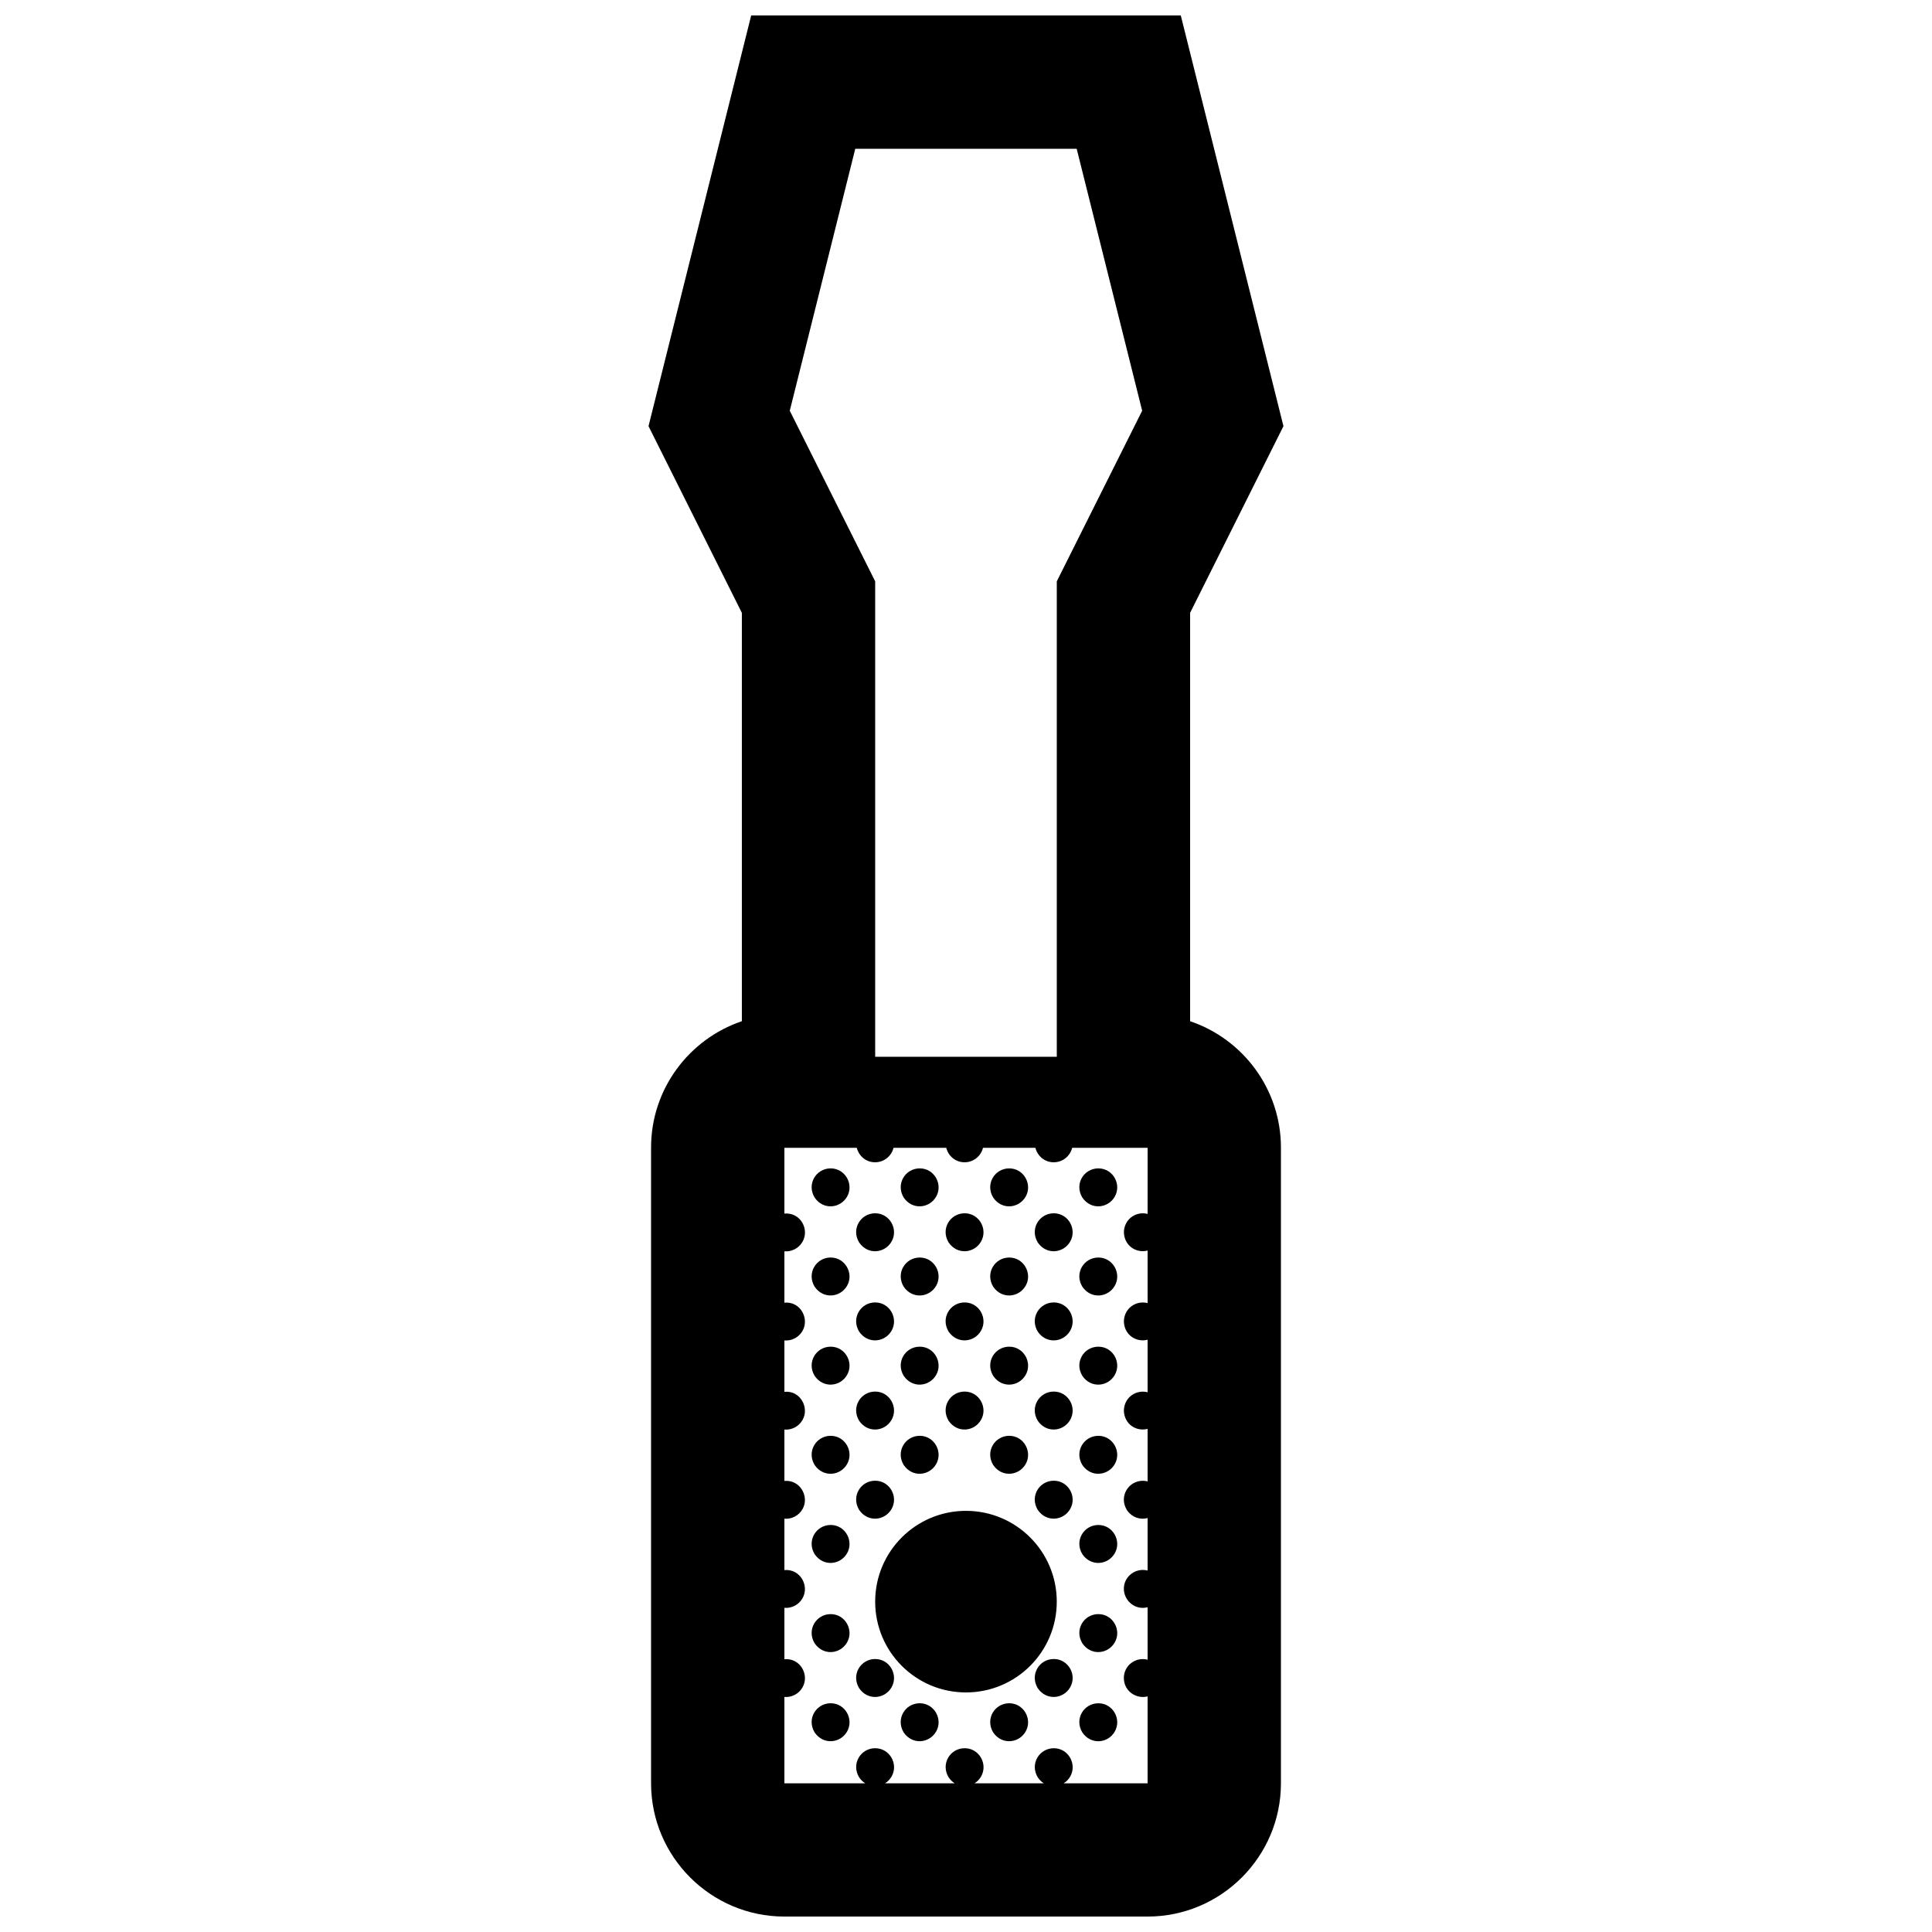 <?xml version="1.0" encoding="UTF-8"?>
<!-- Uploaded to: ICON Repo, www.svgrepo.com, Generator: ICON Repo Mixer Tools -->
<svg width="800px" height="800px" version="1.1" viewBox="144 144 512 512" xmlns="http://www.w3.org/2000/svg">
 <defs>
  <clipPath id="a">
   <path d="m315 148.09h170v503.81h-170z"/>
  </clipPath>
 </defs>
 <g clip-path="url(#a)">
  <path d="m459.39 414.63v-108.22l24.738-49.473-27.207-108.84h-113.85l-27.207 108.84 24.738 49.473v108.22c-13.977 4.719-24.062 17.949-24.062 33.492v168.45c0 19.48 15.852 35.336 35.332 35.336h96.254c19.48 0 35.336-15.852 35.336-35.336v-168.44c-0.004-15.551-10.098-28.777-24.07-33.5zm-88.738-231.2h58.68l17.352 69.418-22.625 45.211v126h-48.129v-126l-22.633-45.211zm77.473 282.27c-2.84-0.746-5.992 1.102-6.277 4.566-0.105 3.769 3.211 5.945 6.277 5.141v13.926c-2.949-0.77-6.176 1.246-6.289 4.82 0.082 3.668 3.324 5.664 6.289 4.883v13.926c-2.941-0.77-6.172 1.238-6.289 4.812 0.07 3.672 3.316 5.672 6.289 4.891v13.914c-0.395-0.102-0.812-0.16-1.25-0.16-3.84 0-6.414 4.137-4.262 7.723 1.395 2.051 3.594 2.672 5.512 2.16v13.906c-3.16-0.805-6.289 1.531-6.293 4.82-0.004 3.152 2.984 5.785 6.293 4.902v13.906c-3.184-0.816-6.301 1.547-6.293 4.84 0.004 3.617 3.426 5.648 6.293 4.883v23.035h-22.238c0.691-0.43 1.289-1.023 1.723-1.785 1.883-3.266-0.465-7.512-4.336-7.512-3.84 0-6.414 4.133-4.258 7.719 0.465 0.68 1.012 1.199 1.605 1.578l-18.359-0.004c0.684-0.43 1.285-1.023 1.723-1.785 1.891-3.266-0.465-7.512-4.336-7.512-3.84 0-6.418 4.133-4.258 7.719 0.465 0.68 1.012 1.199 1.613 1.578h-18.453c0.684-0.43 1.285-1.023 1.719-1.785 1.891-3.266-0.465-7.512-4.336-7.512-3.84 0-6.418 4.133-4.258 7.719 0.465 0.68 1.012 1.199 1.605 1.578h-21.41v-22.879c1.875 0.156 3.777-0.754 4.797-2.527 1.891-3.266-0.527-7.84-4.797-7.481v-13.613c1.875 0.16 3.777-0.754 4.797-2.527 1.891-3.258-0.574-7.863-4.797-7.481v-13.613c1.875 0.16 3.777-0.754 4.797-2.527 1.891-3.266-0.598-7.883-4.797-7.481v-13.613c1.875 0.16 3.777-0.754 4.797-2.527 1.891-3.258-0.574-7.91-4.797-7.477v-13.617c1.875 0.16 3.777-0.754 4.797-2.523 1.891-3.266-0.551-7.91-4.797-7.481v-13.617c1.875 0.16 3.777-0.754 4.797-2.523 1.891-3.266-0.484-7.844-4.797-7.481v-17.426h19.18c0.523 2.102 2.371 3.836 4.84 3.836 2.449 0 4.379-1.684 4.898-3.836h13.977c0.523 2.102 2.371 3.836 4.84 3.836 2.449 0 4.379-1.684 4.898-3.836h13.887c0.523 2.102 2.371 3.836 4.84 3.836 2.449 0 4.379-1.684 4.898-3.836h20zm-17.301 42.902c-2.168-3.586 0.414-7.719 4.254-7.719 3.879 0 6.227 4.246 4.336 7.512-1.789 3.102-6.289 3.606-8.59 0.207zm0 70.875c-2.168-3.594 0.414-7.723 4.254-7.723 3.879 0 6.227 4.254 4.336 7.516-1.789 3.102-6.289 3.609-8.59 0.207zm0-47.25c-2.168-3.586 0.414-7.723 4.254-7.723 3.879 0 6.227 4.254 4.336 7.516-1.789 3.098-6.289 3.606-8.59 0.207zm0 70.879c-2.168-3.594 0.414-7.723 4.254-7.723 3.879 0 6.227 4.254 4.336 7.516-1.789 3.102-6.289 3.598-8.59 0.207zm0-47.25c-2.168-3.586 0.414-7.723 4.254-7.723 3.879 0 6.227 4.254 4.336 7.516-1.789 3.098-6.289 3.602-8.59 0.207zm-3.223-35.566c-1.789 3.102-6.289 3.606-8.594 0.211-2.16-3.594 0.418-7.723 4.258-7.723 3.879 0 6.223 4.254 4.336 7.512zm0-47.246c-1.789 3.098-6.289 3.606-8.594 0.207-2.16-3.586 0.418-7.719 4.258-7.719 3.879 0 6.223 4.246 4.336 7.512zm-20.402-11.688c-2.16-3.594 0.418-7.723 4.258-7.723 3.875 0 6.223 4.254 4.336 7.512-1.793 3.098-6.285 3.606-8.594 0.211zm20.402 35.316c-1.789 3.098-6.289 3.602-8.594 0.207-2.16-3.594 0.418-7.719 4.258-7.719 3.879-0.004 6.223 4.242 4.336 7.512zm0 47.242c-1.789 3.098-6.289 3.606-8.594 0.211-2.16-3.586 0.418-7.723 4.258-7.723 3.879 0 6.223 4.246 4.336 7.512zm3.223-58.934c-2.168-3.594 0.414-7.723 4.254-7.723 3.879 0 6.227 4.254 4.336 7.512-1.789 3.098-6.289 3.606-8.59 0.211zm-62.352 47.039c-1.789 3.098-6.289 3.606-8.594 0.207-2.16-3.586 0.418-7.723 4.258-7.723 3.871 0 6.219 4.25 4.336 7.516zm0 47.254c-1.789 3.098-6.289 3.606-8.594 0.207-2.16-3.594 0.418-7.723 4.258-7.723 3.871-0.004 6.219 4.25 4.336 7.516zm0 23.621c-1.789 3.098-6.289 3.602-8.594 0.207-2.16-3.594 0.418-7.723 4.258-7.723 3.871 0 6.219 4.25 4.336 7.516zm0-47.246c-1.789 3.098-6.289 3.606-8.594 0.207-2.16-3.586 0.418-7.723 4.258-7.723 3.871-0.008 6.219 4.246 4.336 7.516zm0-94.504c-1.789 3.098-6.289 3.606-8.594 0.211-2.16-3.594 0.418-7.723 4.258-7.723 3.871 0 6.219 4.246 4.336 7.512zm0 47.25c-1.789 3.098-6.289 3.606-8.594 0.207-2.16-3.586 0.418-7.719 4.258-7.719 3.871-0.004 6.219 4.242 4.336 7.512zm62.352-47.039c-2.168-3.594 0.414-7.723 4.254-7.723 3.879 0 6.227 4.254 4.336 7.512-1.789 3.098-6.289 3.606-8.59 0.211zm-3.223 129.81c-1.789 3.098-6.289 3.606-8.594 0.211-2.16-3.594 0.418-7.723 4.258-7.723 3.879 0 6.223 4.246 4.336 7.512zm-59.129-106.4c-1.789 3.098-6.289 3.606-8.594 0.211-2.16-3.594 0.418-7.723 4.258-7.723 3.871 0 6.219 4.254 4.336 7.512zm3.199 12.113c-2.16-3.594 0.418-7.719 4.258-7.719 3.875 0 6.223 4.246 4.336 7.512-1.789 3.098-6.289 3.598-8.594 0.207zm35.527-11.898c-2.16-3.594 0.418-7.723 4.258-7.723 3.875 0 6.223 4.254 4.336 7.512-1.793 3.098-6.285 3.606-8.594 0.211zm-35.527-11.73c-2.16-3.586 0.418-7.719 4.258-7.719 3.875 0 6.223 4.246 4.336 7.512-1.789 3.098-6.289 3.609-8.594 0.207zm0 70.875c-2.16-3.586 0.418-7.723 4.258-7.723 3.875 0 6.223 4.246 4.336 7.512-1.789 3.106-6.289 3.609-8.594 0.211zm8.594 47.043c-1.789 3.098-6.289 3.606-8.594 0.211-2.16-3.594 0.418-7.723 4.258-7.723 3.871 0 6.219 4.246 4.336 7.512zm43.789-22.719c0 13.305-10.777 24.062-24.062 24.062s-24.062-10.762-24.062-24.062c0-13.301 10.777-24.059 24.062-24.059 13.289 0.004 24.062 10.758 24.062 24.059zm-8.262 34.445c-1.789 3.098-6.289 3.602-8.594 0.207-2.16-3.594 0.418-7.723 4.258-7.723 3.867 0 6.223 4.25 4.336 7.516zm-32.309-70.668c-2.16-3.586 0.418-7.723 4.258-7.723 3.875 0 6.223 4.254 4.336 7.516-1.793 3.098-6.289 3.606-8.594 0.207zm8.59 70.668c-1.789 3.098-6.289 3.602-8.594 0.207-2.16-3.594 0.418-7.723 4.258-7.723 3.871 0 6.227 4.25 4.336 7.516zm-20.402-82.391c-2.16-3.594 0.418-7.723 4.258-7.723 3.875 0 6.223 4.254 4.336 7.512-1.789 3.102-6.289 3.606-8.594 0.211zm35.527 11.723c-2.16-3.586 0.418-7.723 4.258-7.723 3.875 0 6.223 4.254 4.336 7.516-1.793 3.098-6.285 3.606-8.594 0.207zm-11.816-58.977c-2.16-3.586 0.418-7.719 4.258-7.719 3.875 0 6.223 4.246 4.336 7.512-1.781 3.098-6.285 3.609-8.594 0.207zm11.816 35.352c-2.16-3.586 0.418-7.719 4.258-7.719 3.875 0 6.223 4.246 4.336 7.512-1.793 3.102-6.285 3.606-8.594 0.207zm-23.715 0c-2.16-3.586 0.418-7.719 4.258-7.719 3.875 0 6.223 4.246 4.336 7.512-1.793 3.102-6.289 3.606-8.594 0.207zm11.898-11.723c-2.16-3.594 0.418-7.719 4.258-7.719 3.875 0 6.223 4.246 4.336 7.512-1.781 3.098-6.285 3.598-8.594 0.207zm0 23.625c-2.16-3.594 0.418-7.723 4.258-7.723 3.875 0 6.223 4.254 4.336 7.512-1.781 3.102-6.285 3.606-8.594 0.211zm-11.898-35.523c-2.16-3.594 0.418-7.723 4.258-7.723 3.875 0 6.223 4.254 4.336 7.512-1.793 3.098-6.289 3.606-8.594 0.211zm0-23.625c-2.16-3.594 0.418-7.723 4.258-7.723 3.875 0 6.223 4.254 4.336 7.512-1.793 3.098-6.289 3.606-8.594 0.211z"/>
 </g>
</svg>